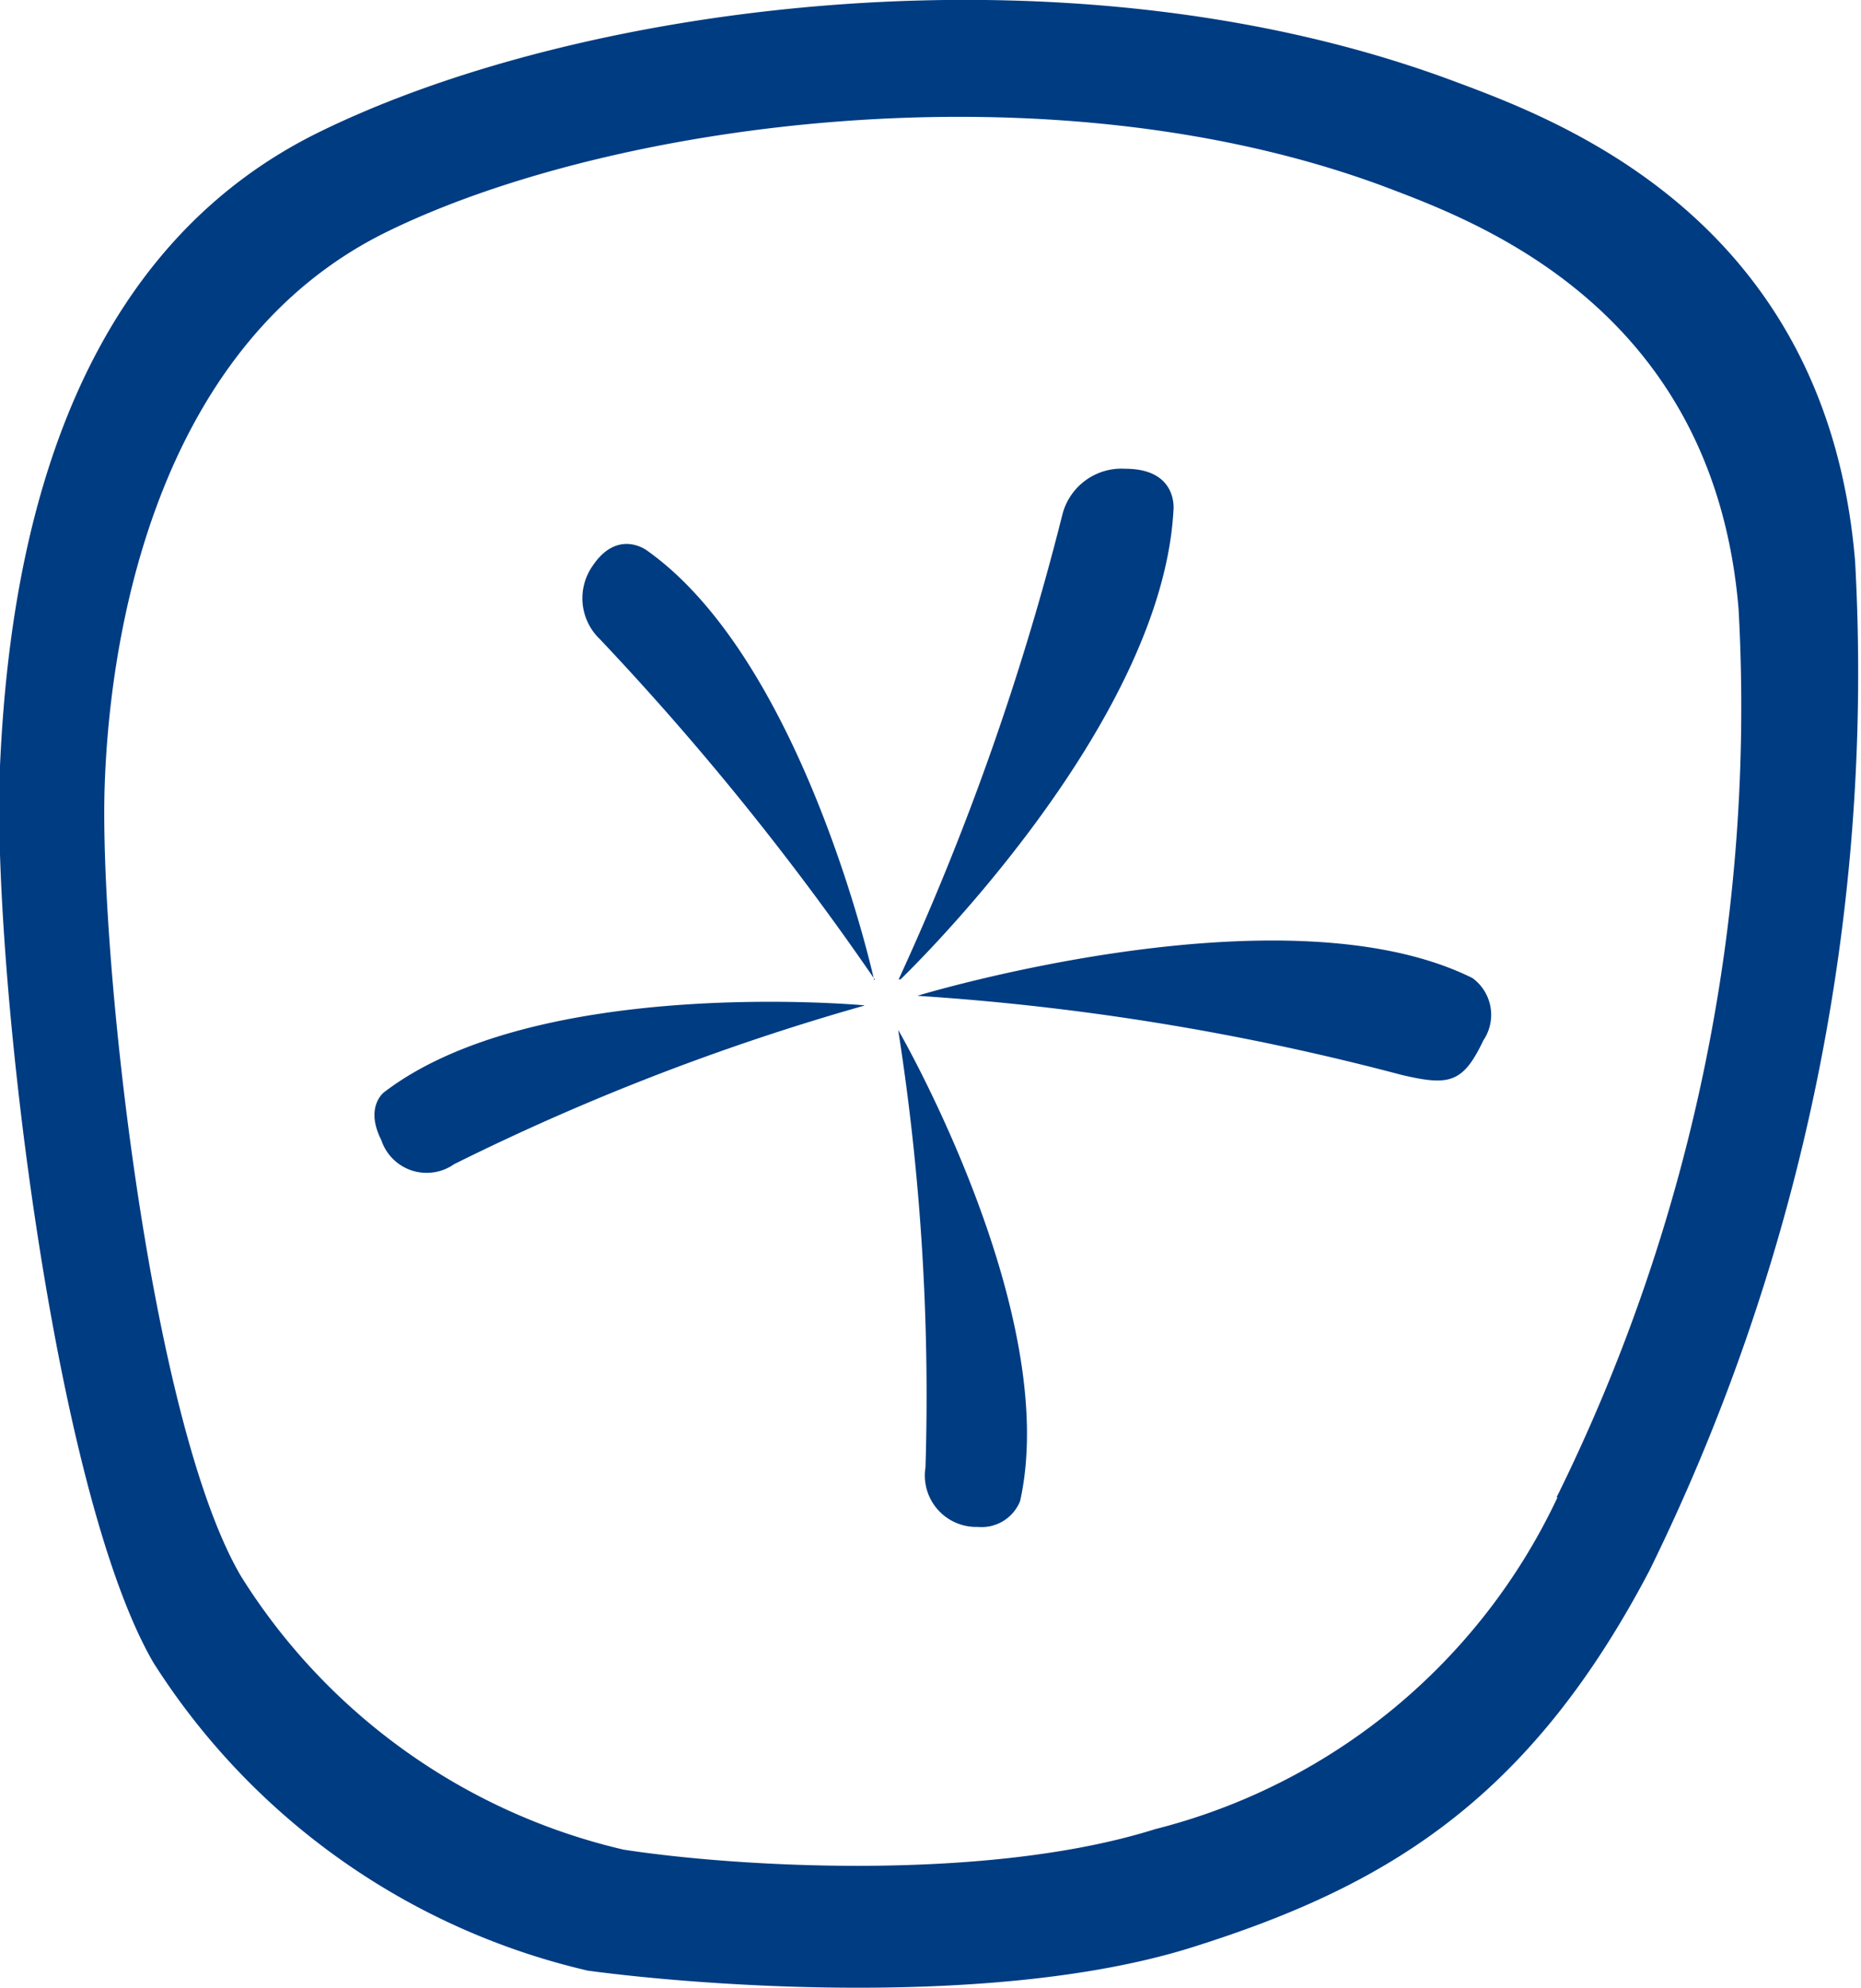 <svg xmlns="http://www.w3.org/2000/svg" viewBox="0 0 40.9 43.68"><defs><style>.cls-1{fill:#003c82;}</style></defs><title>icon</title><g id="Ebene_2" data-name="Ebene 2"><g id="Ebene_1-2" data-name="Ebene 1"><path class="cls-1" d="M34.23,32.9a13.39,13.39,0,0,1-8.84,7.29c-3.75,1.18-9.32.82-11.69.45a13.54,13.54,0,0,1-8.4-6c-2-3.39-3.12-13.64-3-17.35S3.59,7.51,8.49,5.1,23,1.35,30.4,4.09c2,.76,7.26,2.64,7.81,9.3a39.18,39.18,0,0,1-4,19.51m6.56-20.57c-.63-7.57-6.57-9.71-8.88-10.57C23.49-1.35,12.81.05,7,2.91S.19,12.61,0,16.83s1.14,15.86,3.37,19.7a15.44,15.44,0,0,0,9.55,6.77c2.53.34,9,.83,13.27-.51s7.41-3.23,10.06-8.28a44.68,44.68,0,0,0,4.52-22.18"/><path class="cls-1" d="M19.74,22.63s3.6,6.21,2.68,10.35a.91.91,0,0,1-.93.57,1.13,1.13,0,0,1-1.15-1.31,52,52,0,0,0-.6-9.61"/><path class="cls-1" d="M20.16,21.88s8.05-2.45,12.2-.39a1,1,0,0,1,.24,1.37c-.45.95-.76,1-1.79.76a55.5,55.5,0,0,0-10.65-1.74"/><path class="cls-1" d="M19,22.09S11.81,21.42,8.44,24c0,0-.43.32-.06,1.05a1.05,1.05,0,0,0,1.6.53,52.08,52.08,0,0,1,9-3.48"/><path class="cls-1" d="M19.21,21.53s-1.54-7-5-9.44c0,0-.64-.48-1.19.35a1.24,1.24,0,0,0,.16,1.6,61.55,61.55,0,0,1,6.05,7.49"/><path class="cls-1" d="M19.79,21.52s5.74-5.49,6-10.31c0,0,.11-.91-1.06-.91a1.34,1.34,0,0,0-1.38,1,58.49,58.49,0,0,1-3.6,10.22"/></g></g></svg>